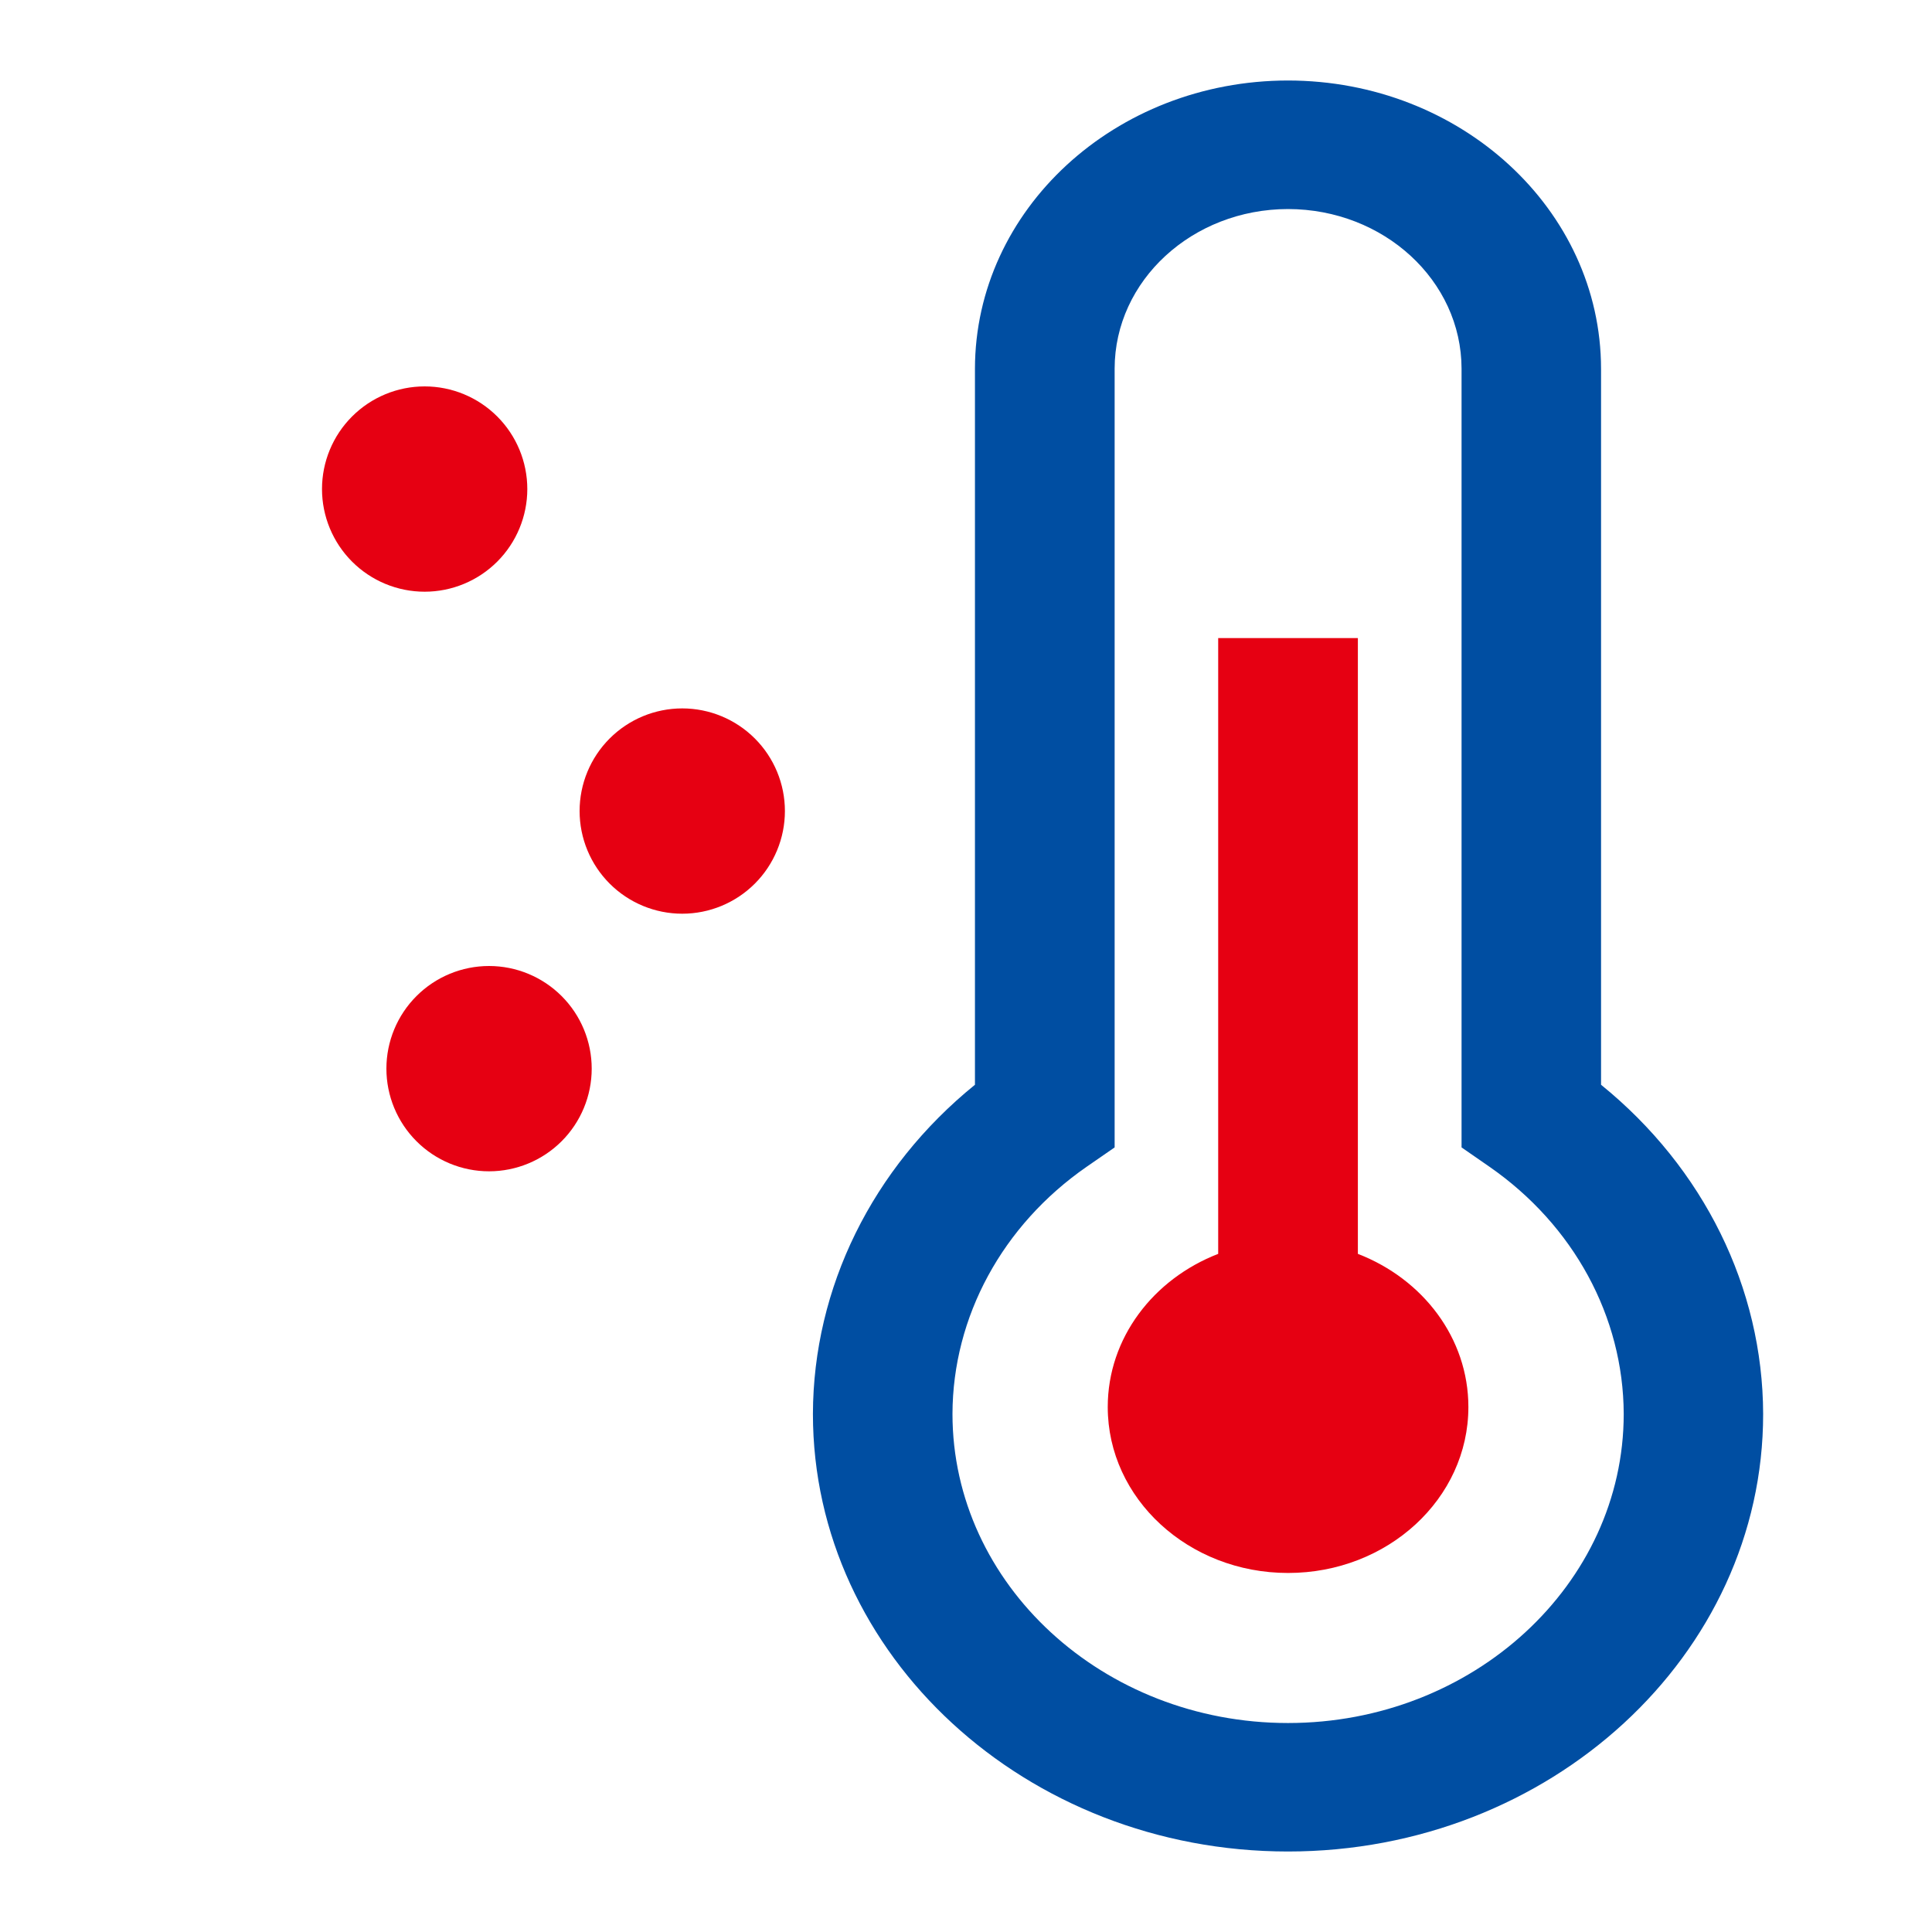 <svg width="30" height="30" viewBox="0 0 30 30" fill="none" xmlns="http://www.w3.org/2000/svg">
<g clip-path="url(#clip0_98_2590)">
<path fill-rule="evenodd" clip-rule="evenodd" d="M24.861 5.725C24.858 3.255 22.683 1.252 20 1.25C17.316 1.252 15.143 3.255 15.139 5.725V16.844C13.544 18.137 12.628 19.997 12.623 21.955C12.623 25.703 15.931 28.75 20 28.75C24.069 28.75 27.38 25.701 27.378 21.956C27.373 19.999 26.456 18.137 24.861 16.844V5.725ZM17.308 5.725C17.309 4.356 18.514 3.248 20 3.246C21.488 3.248 22.693 4.356 22.695 5.725V17.817L23.128 18.117C24.436 19.025 25.208 20.446 25.213 21.955C25.213 24.601 22.873 26.755 20 26.755C17.128 26.755 14.79 24.601 14.79 21.955C14.794 20.446 15.565 19.025 16.874 18.117L17.308 17.817V5.725Z" fill="#004EA2"/>
<path d="M21.085 9.909V19.47C22.094 19.86 22.801 20.777 22.801 21.848C22.801 23.271 21.548 24.425 20.001 24.425C18.455 24.425 17.201 23.271 17.201 21.848C17.201 20.777 17.909 19.86 18.916 19.47V9.908H21.085V9.909Z" fill="#E60012"/>
<path d="M5 7.594C5 8.016 5.168 8.422 5.467 8.721C5.766 9.02 6.171 9.188 6.594 9.188C7.016 9.188 7.422 9.02 7.721 8.721C8.02 8.422 8.188 8.016 8.188 7.594C8.188 7.171 8.02 6.766 7.721 6.467C7.422 6.168 7.016 6 6.594 6C6.171 6 5.766 6.168 5.467 6.467C5.168 6.766 5 7.171 5 7.594V7.594Z" fill="#E60012"/>
<path d="M9 12.594C9 13.016 9.168 13.422 9.467 13.721C9.766 14.02 10.171 14.188 10.594 14.188C11.016 14.188 11.422 14.02 11.721 13.721C12.02 13.422 12.188 13.016 12.188 12.594C12.188 12.171 12.02 11.766 11.721 11.467C11.422 11.168 11.016 11 10.594 11C10.171 11 9.766 11.168 9.467 11.467C9.168 11.766 9 12.171 9 12.594V12.594Z" fill="#E60012"/>
<path d="M6 16.594C6 17.016 6.168 17.422 6.467 17.721C6.766 18.02 7.171 18.188 7.594 18.188C8.016 18.188 8.422 18.02 8.721 17.721C9.02 17.422 9.188 17.016 9.188 16.594C9.188 16.171 9.02 15.766 8.721 15.467C8.422 15.168 8.016 15 7.594 15C7.171 15 6.766 15.168 6.467 15.467C6.168 15.766 6 16.171 6 16.594V16.594Z" fill="#E60012"/>
</g>
<defs>
<clipPath id="clip0_98_2590">
<rect width="30" height="30" fill="white"/>
</clipPath>
</defs>
</svg>
